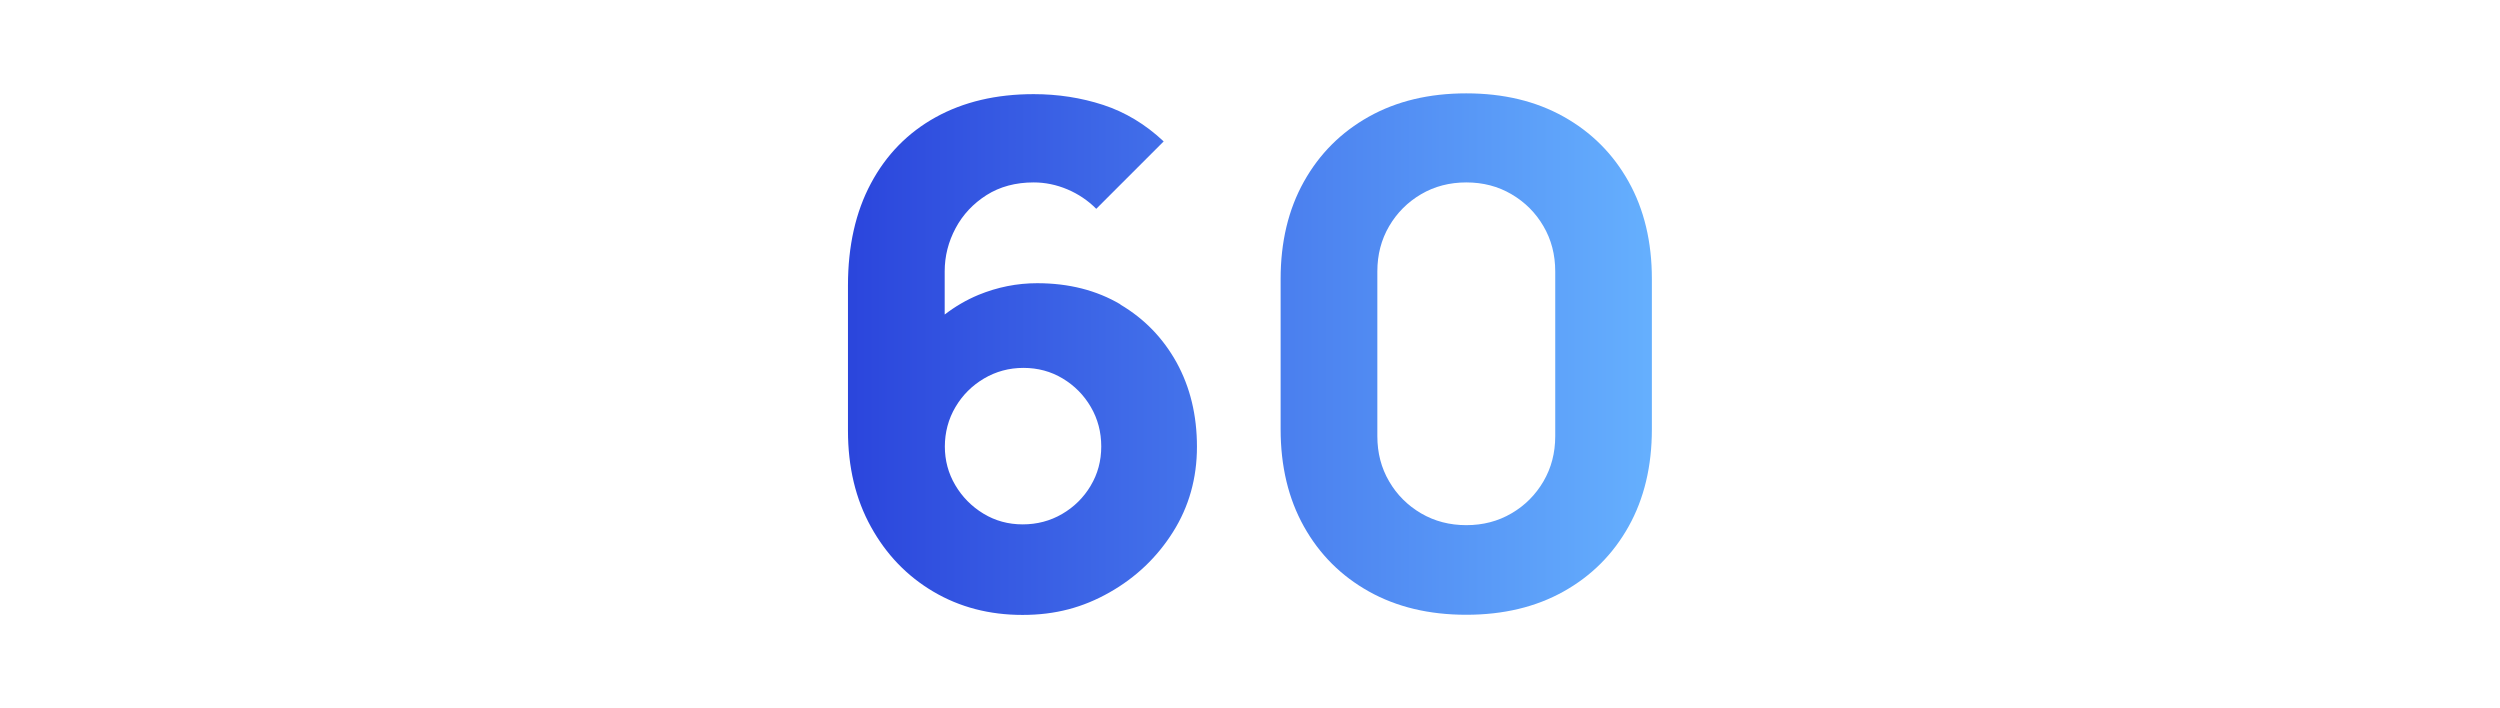 <?xml version="1.0" encoding="UTF-8"?>
<svg xmlns="http://www.w3.org/2000/svg" xmlns:xlink="http://www.w3.org/1999/xlink" viewBox="0 0 320 90.65">
  <defs>
    <style>
      .cls-1 {
        fill: none;
      }

      .cls-2 {
        fill: url(#Sfumatura_senza_nome_12-2);
      }

      .cls-3 {
        fill: url(#Sfumatura_senza_nome_12);
      }
    </style>
    <linearGradient id="Sfumatura_senza_nome_12" data-name="Sfumatura senza nome 12" x1="105.29" y1="45.37" x2="214.71" y2="45.37" gradientUnits="userSpaceOnUse">
      <stop offset="0" stop-color="#2942db"></stop>
      <stop offset="1" stop-color="#67b3ff"></stop>
    </linearGradient>
    <linearGradient id="Sfumatura_senza_nome_12-2" data-name="Sfumatura senza nome 12" y1="45.32" y2="45.32" xlink:href="#Sfumatura_senza_nome_12"></linearGradient>
  </defs>
  <g id="righelli">
    <rect class="cls-1" y="26.24" width="320" height="48"></rect>
    <rect class="cls-1" y="-.59" width="320" height="91.65"></rect>
  </g>
  <g id="Livello_89" data-name="Livello 89">
    <g>
      <path class="cls-3" d="M143.42,38.96c-3.07-1.81-6.62-2.71-10.66-2.71-2.58,0-5.08.5-7.5,1.49-1.57.65-3.01,1.5-4.34,2.52v-5.52c0-1.96.47-3.8,1.4-5.54.93-1.74,2.25-3.14,3.96-4.23,1.71-1.08,3.72-1.62,6.03-1.62,1.48,0,2.92.3,4.32.89,1.39.59,2.63,1.42,3.69,2.49l8.63-8.63c-2.34-2.2-4.93-3.75-7.74-4.67-2.82-.92-5.79-1.38-8.9-1.38-4.81,0-8.99.99-12.55,2.96-3.56,1.97-6.32,4.79-8.28,8.46-1.96,3.66-2.94,8.02-2.94,13.06v18.6c0,4.66.98,8.76,2.94,12.3,1.96,3.55,4.62,6.31,7.99,8.3,3.37,1.99,7.17,2.98,11.41,2.98s7.74-.96,11.12-2.87c3.38-1.91,6.1-4.5,8.14-7.74,2.05-3.25,3.07-6.89,3.07-10.92s-.87-7.62-2.6-10.77c-1.74-3.14-4.14-5.62-7.21-7.43ZM139.6,62.19c-.91,1.51-2.12,2.71-3.65,3.6-1.53.89-3.21,1.33-5.05,1.33s-3.52-.46-5.03-1.38c-1.51-.92-2.71-2.14-3.6-3.65s-1.33-3.16-1.33-4.94.45-3.52,1.36-5.05c.9-1.53,2.12-2.74,3.65-3.65,1.53-.9,3.21-1.36,5.05-1.36s3.52.45,5.03,1.36c1.51.91,2.71,2.12,3.6,3.65.89,1.53,1.33,3.21,1.33,5.05s-.45,3.52-1.36,5.03Z"></path>
      <path class="cls-2" d="M200.14,14.93c-3.56-1.99-7.71-2.98-12.46-2.98s-8.9.99-12.46,2.98c-3.56,1.99-6.33,4.76-8.32,8.32-1.99,3.56-2.98,7.71-2.98,12.46v19.22c0,4.75.99,8.9,2.98,12.46,1.99,3.56,4.76,6.33,8.32,8.32,3.56,1.99,7.71,2.98,12.46,2.98s8.9-.99,12.46-2.98,6.33-4.76,8.32-8.32c1.99-3.56,2.98-7.71,2.98-12.46v-19.22c0-4.75-.99-8.9-2.98-12.46-1.99-3.56-4.76-6.33-8.32-8.32ZM199.07,55.83c0,2.14-.5,4.06-1.51,5.79-1.01,1.72-2.37,3.09-4.09,4.09-1.72,1.01-3.65,1.51-5.78,1.51s-4.06-.5-5.79-1.51c-1.72-1.01-3.09-2.37-4.09-4.09-1.01-1.72-1.51-3.65-1.51-5.79v-21.09c0-2.14.5-4.06,1.51-5.79,1.01-1.72,2.37-3.08,4.09-4.09,1.72-1.01,3.65-1.51,5.79-1.51s4.06.5,5.78,1.51c1.72,1.01,3.09,2.37,4.09,4.09,1.01,1.72,1.51,3.65,1.51,5.79v21.09Z"></path>
    </g>
  </g>
</svg>
